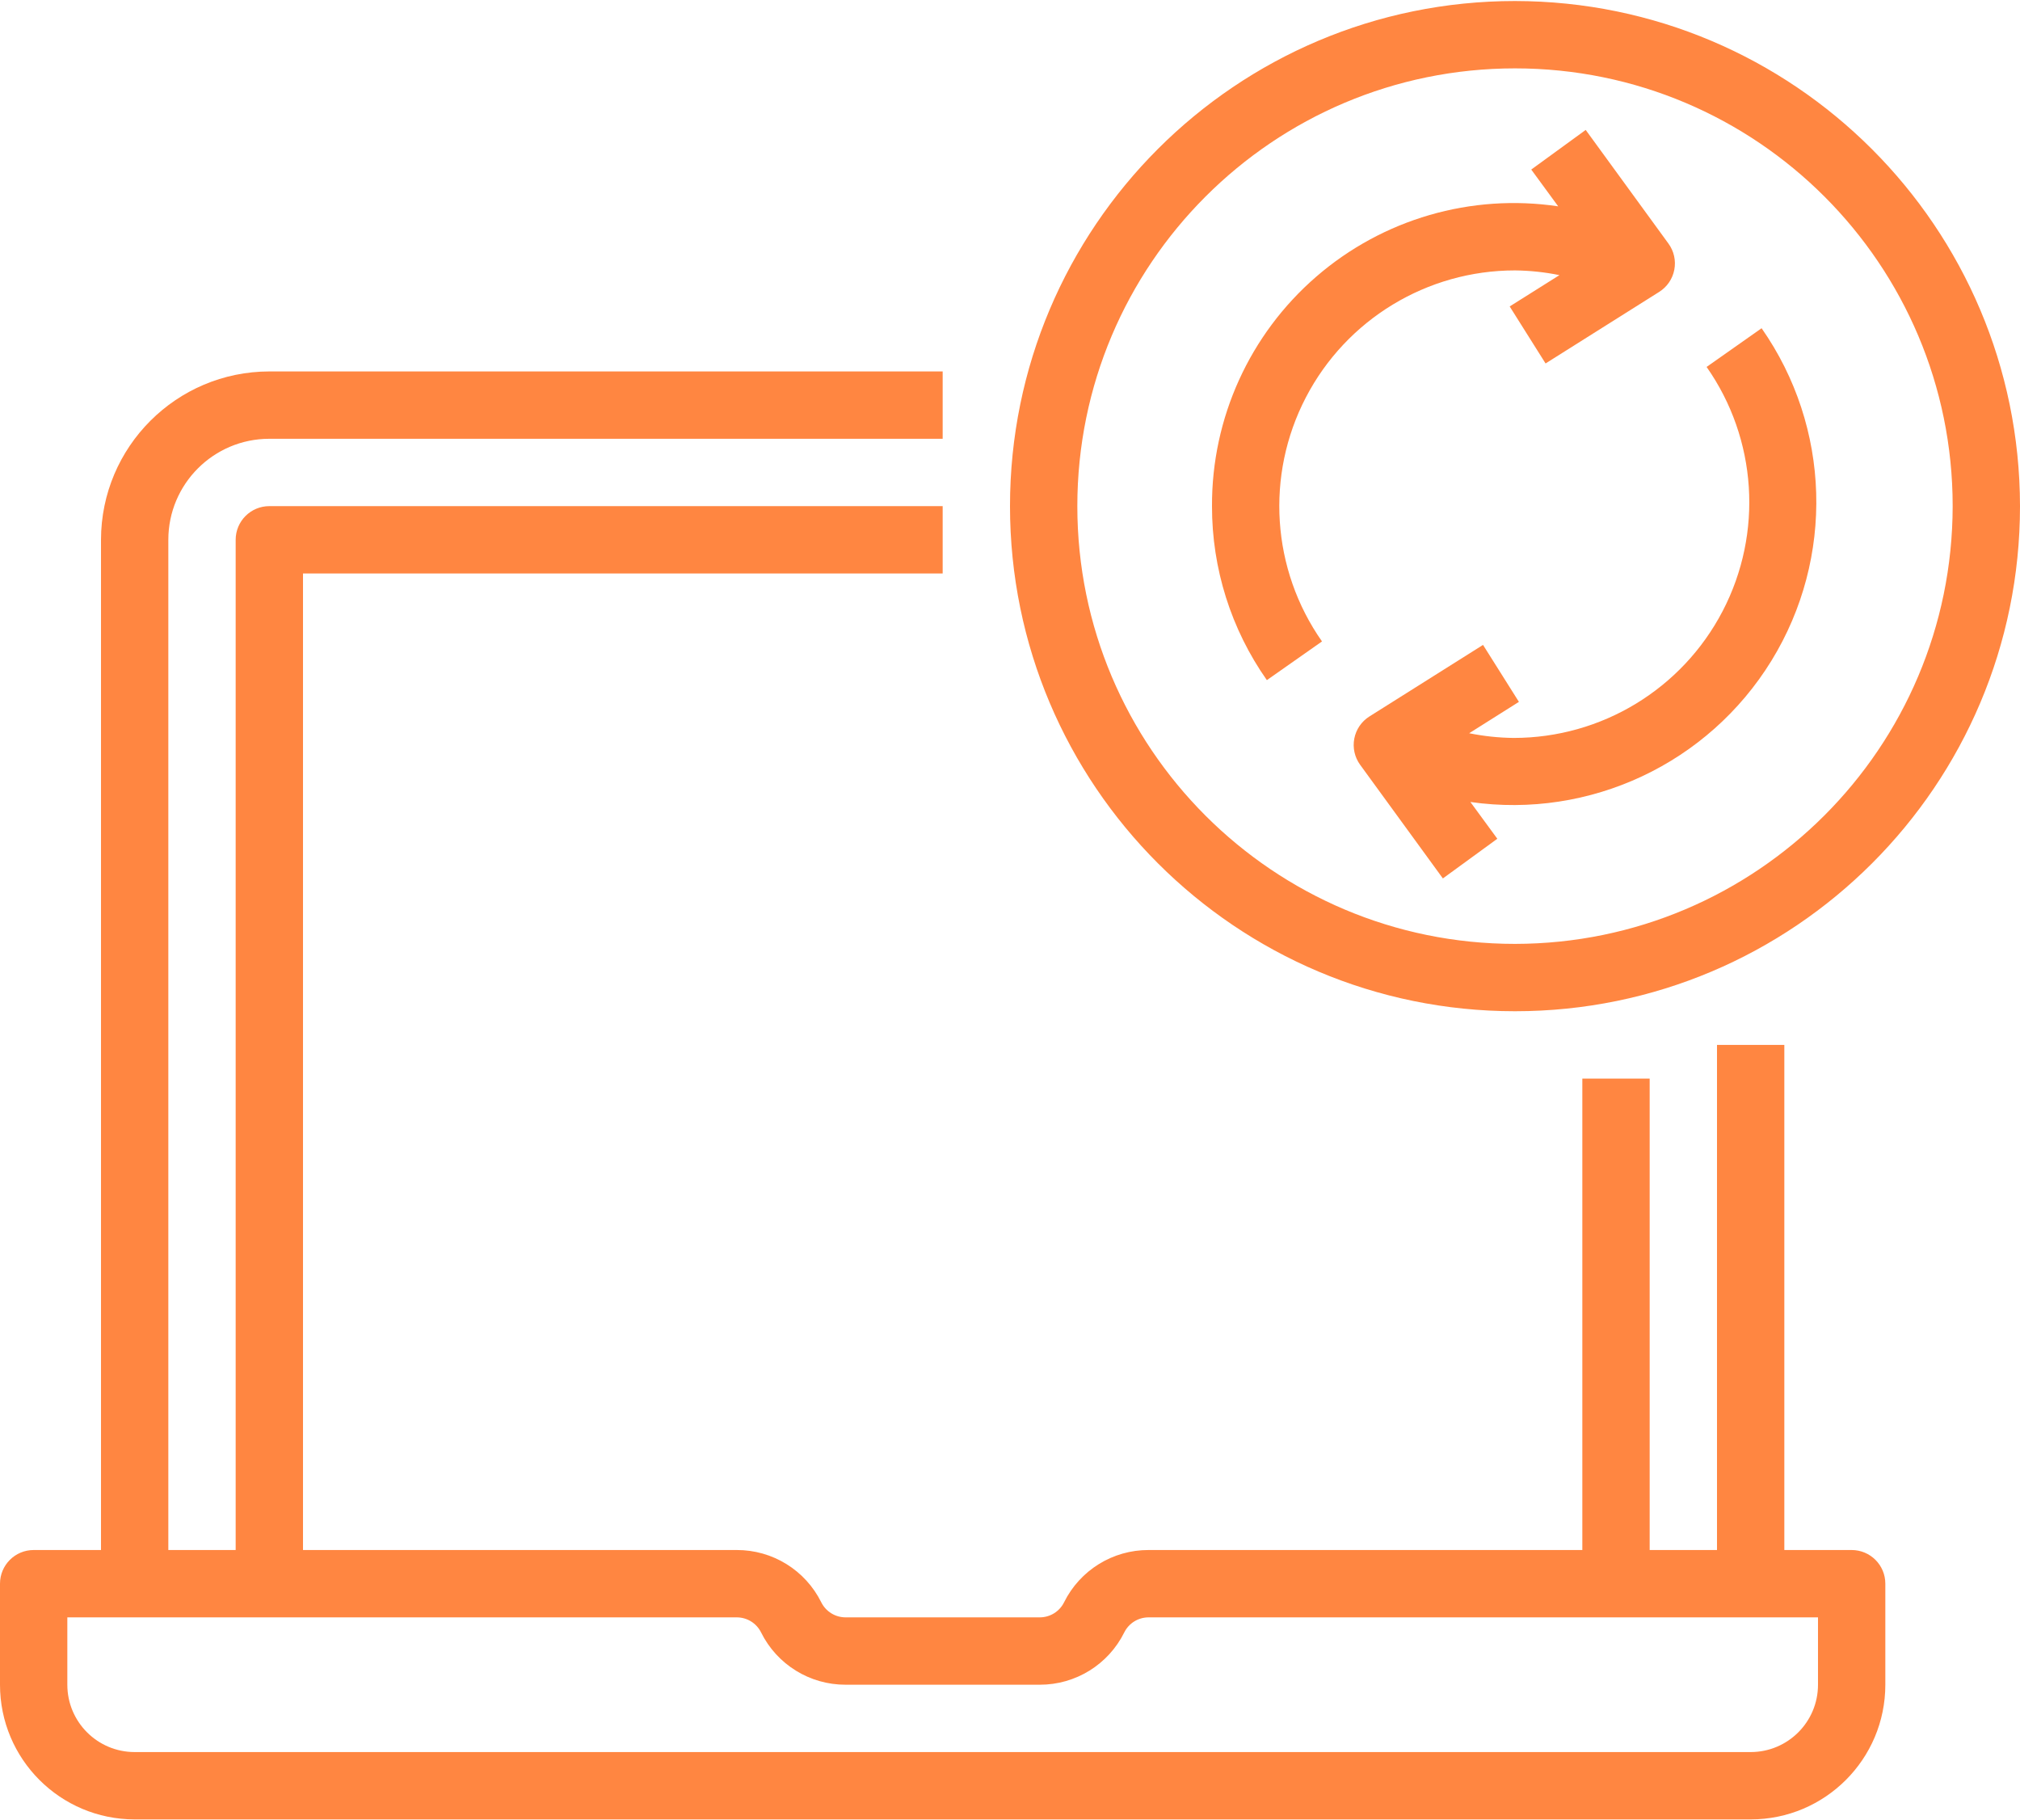 <?xml version="1.0" encoding="UTF-8"?> <svg xmlns="http://www.w3.org/2000/svg" width="937" height="844" viewBox="0 0 937 844" fill="none"> <path d="M62.467 843.775H812.067C846.564 843.775 874.533 815.805 874.533 781.308V734.458C874.533 725.83 867.545 718.841 858.917 718.841H827.683V484.591H796.45V718.841H765.217V500.208H733.983V718.841H532.809C516.178 718.787 500.963 728.203 493.58 743.094C491.449 747.385 487.068 750.082 482.274 750.075H392.259C387.465 750.082 383.085 747.385 380.953 743.094C373.57 728.203 358.356 718.787 341.724 718.841H140.55V265.958H437.267V234.725H124.933C116.305 234.725 109.317 241.713 109.317 250.341V718.841H78.083V250.341C78.083 224.472 99.064 203.491 124.933 203.491H437.267V172.258H124.933C81.831 172.313 46.905 207.239 46.85 250.341V718.841H15.617C6.988 718.841 0 725.83 0 734.458V781.308C0 815.805 27.97 843.775 62.467 843.775ZM31.233 750.075H341.724C346.518 750.067 350.899 752.765 353.03 757.055C360.413 771.946 375.628 781.363 392.259 781.308H482.274C498.906 781.363 514.12 771.946 521.503 757.055C523.635 752.765 528.015 750.067 532.809 750.075H843.3V781.308C843.3 798.56 829.319 812.541 812.067 812.541H62.467C45.214 812.541 31.233 798.56 31.233 781.308V750.075Z" fill="#FF8641"></path> <path d="M702.75 0.475C573.374 0.475 468.5 105.348 468.5 234.725C468.5 364.101 573.374 468.975 702.75 468.975C832.126 468.975 937 364.101 937 234.725C936.852 105.411 832.064 0.623 702.75 0.475ZM702.75 437.741C590.626 437.741 499.733 346.848 499.733 234.725C499.733 122.601 590.626 31.708 702.75 31.708C814.874 31.708 905.767 122.601 905.767 234.725C905.642 346.794 814.819 437.616 702.75 437.741Z" fill="#FF8641"></path> <path d="M702.75 125.408C709.676 125.482 716.571 126.212 723.364 127.598L700.283 142.118L716.93 168.557L769.636 135.371C773.294 133.064 775.832 129.343 776.648 125.096C777.468 120.844 776.48 116.452 773.931 112.961L735.545 60.255L710.289 78.632L722.786 95.693C682.405 89.677 641.412 101.593 610.553 128.313C579.683 155.033 562.024 193.903 562.2 234.725C562.141 263.612 571.031 291.8 587.651 315.42L613.224 297.472C589.81 264.08 586.937 220.443 605.763 184.267C624.581 148.095 661.971 125.404 702.75 125.408Z" fill="#FF8641"></path> <path d="M791.624 170.169C815.034 203.55 817.915 247.198 799.081 283.374C780.256 319.547 742.877 342.238 702.09 342.226C695.18 342.148 688.281 341.418 681.496 340.043L704.565 325.5L687.922 299.085L635.216 332.27C631.557 334.574 629.02 338.283 628.204 342.538C627.392 346.782 628.368 351.178 630.913 354.68L669.295 407.386L694.551 388.986L682.058 371.933C737.505 379.862 792.37 354.118 821.706 306.409C851.034 258.692 849.242 198.119 817.134 152.222L791.624 170.169Z" fill="#FF8641"></path> </svg> 